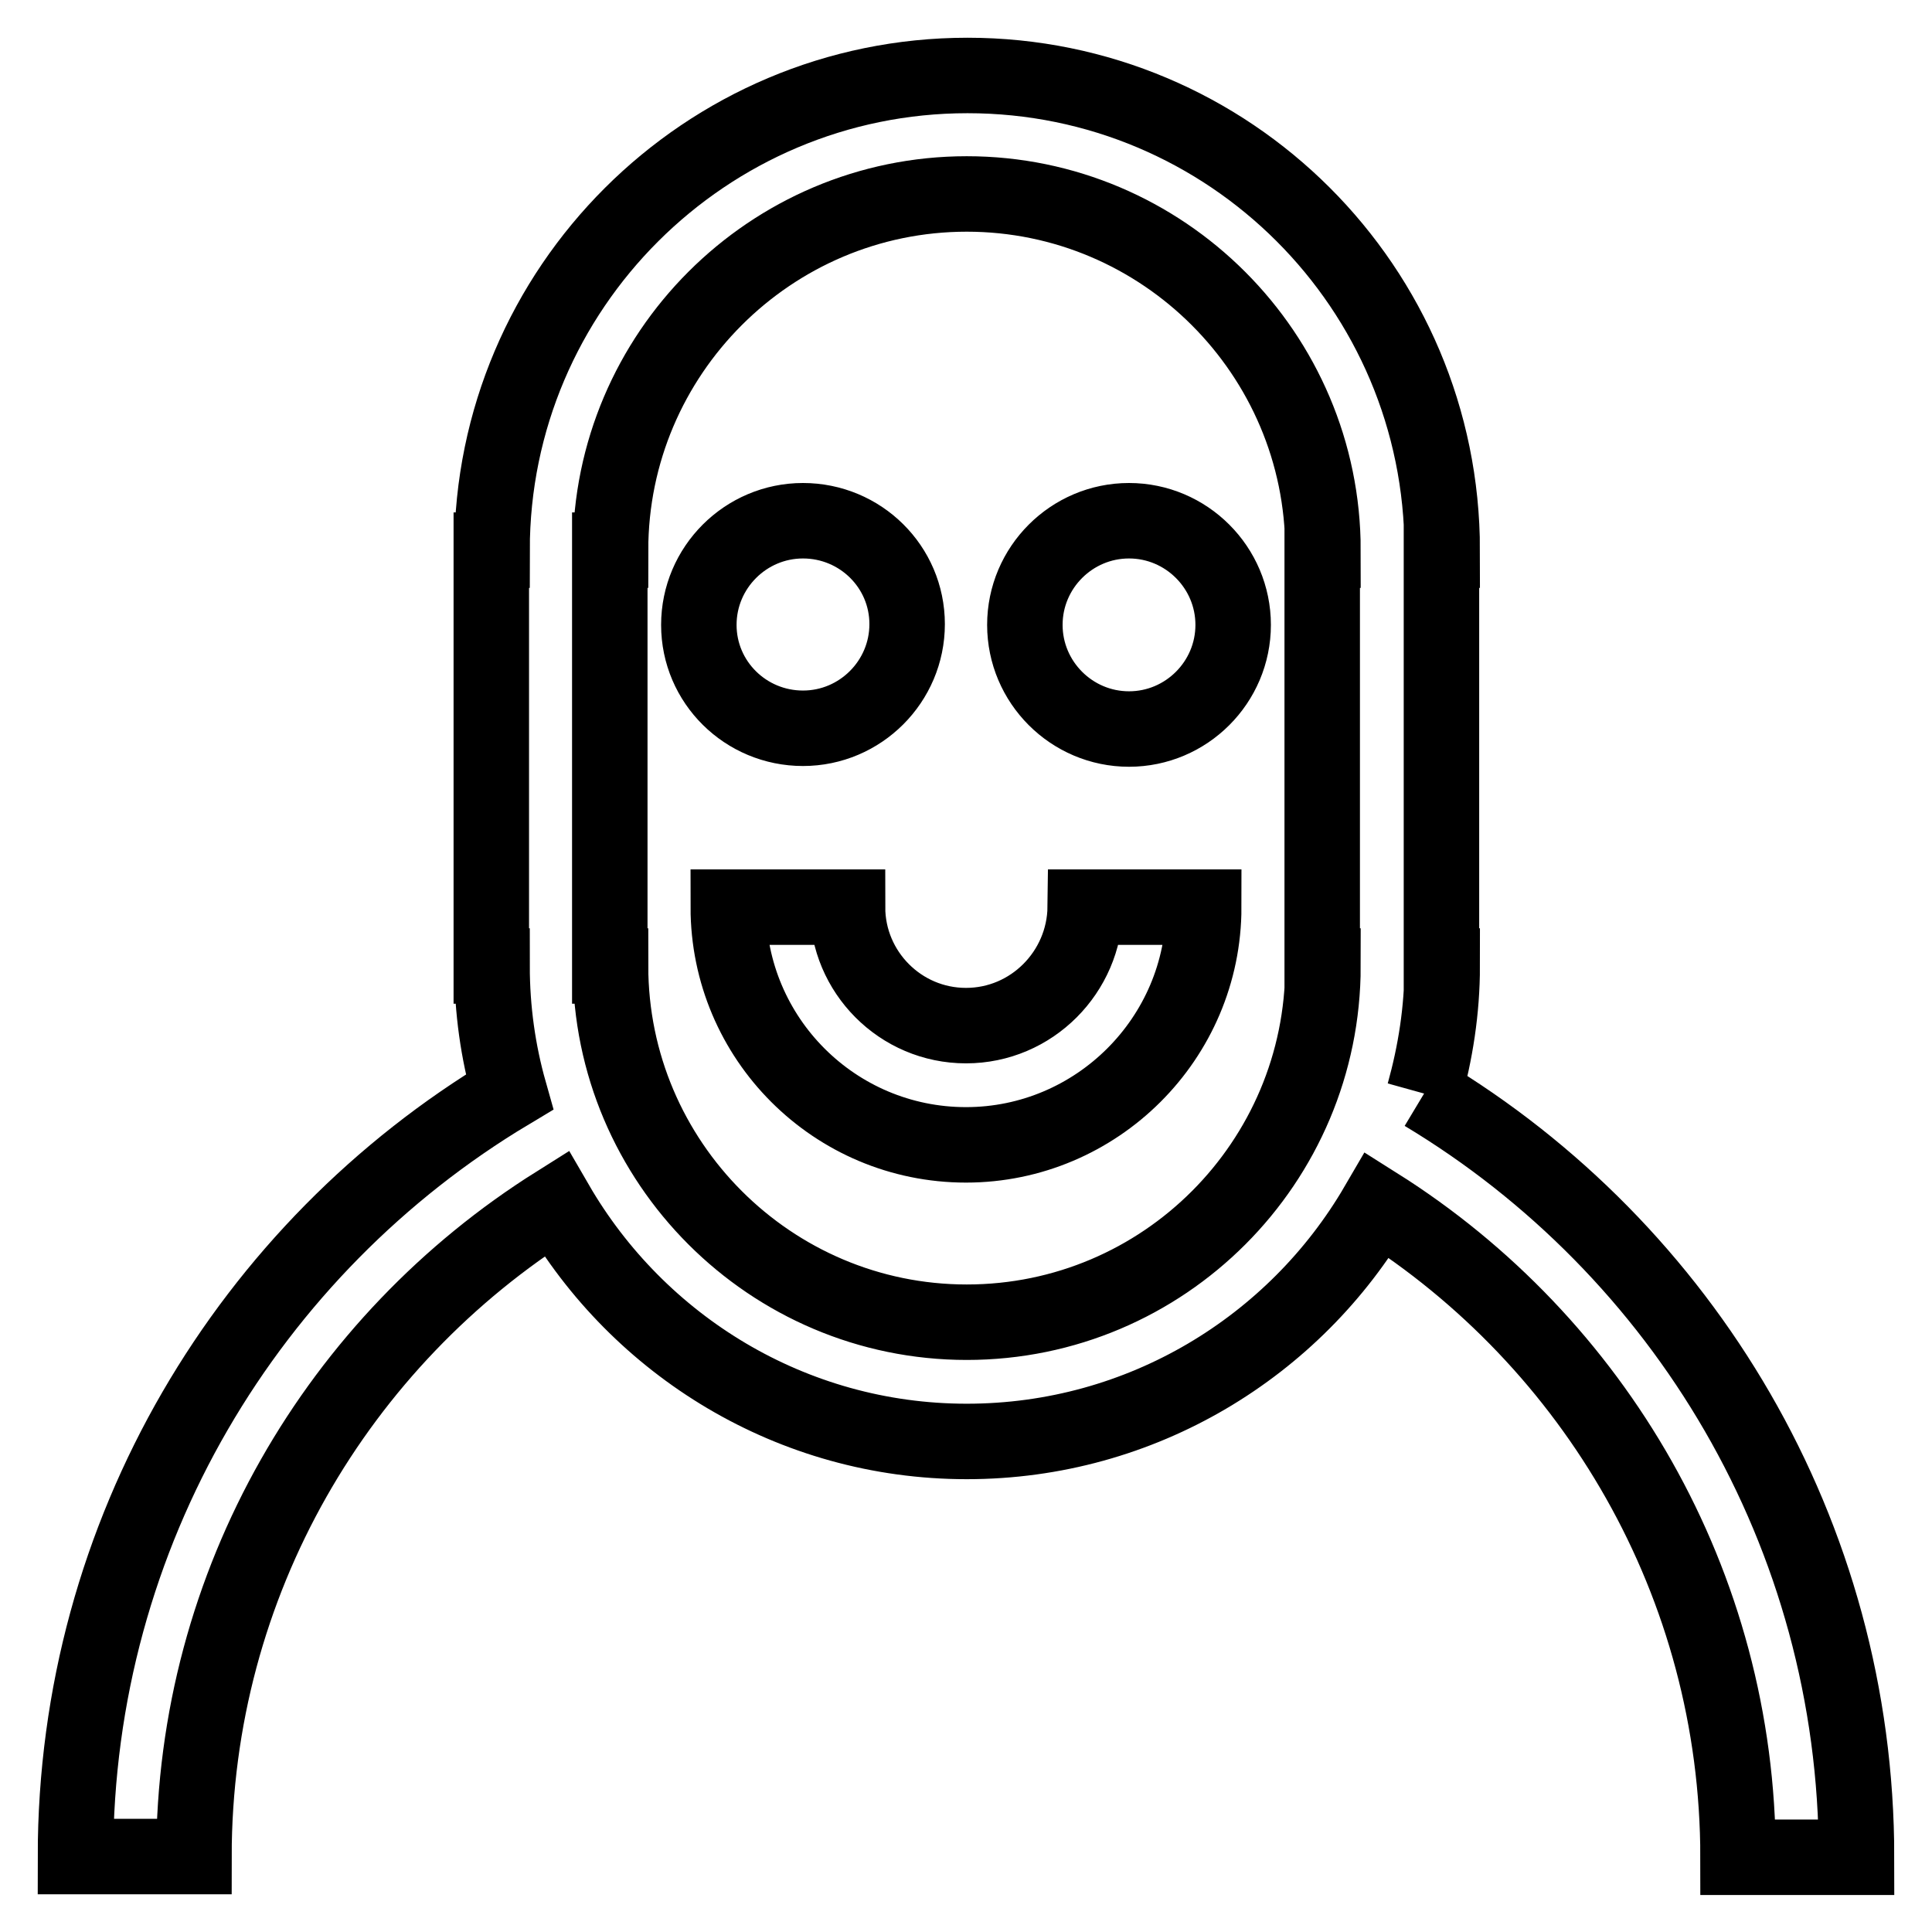<?xml version="1.0" encoding="utf-8"?>
<!-- Svg Vector Icons : http://www.onlinewebfonts.com/icon -->
<!DOCTYPE svg PUBLIC "-//W3C//DTD SVG 1.1//EN" "http://www.w3.org/Graphics/SVG/1.1/DTD/svg11.dtd">
<svg version="1.1" xmlns="http://www.w3.org/2000/svg" xmlns:xlink="http://www.w3.org/1999/xlink" x="0px" y="0px" viewBox="0 0 256 256" enable-background="new 0 0 256 256" xml:space="preserve">
<g> <path stroke-width="10" fill-opacity="0" stroke="#000000"  d="M106.4,96.5c7.6,0,13.8-6.2,13.8-13.8S114,69,106.4,69c-7.6,0-13.8,6.2-13.8,13.8S98.8,96.5,106.4,96.5  M149.6,69c-7.6,0-13.8,6.2-13.8,13.8s6.2,13.8,13.8,13.8s13.8-6.2,13.8-13.8S157.2,69,149.6,69 M188.7,144.9 c1.5-5.4,2.4-11,2.4-16.9h-0.1V72.9h0.1c0-34.8-28.2-62.9-62.9-62.9S65.2,38.2,65.2,72.9h-0.1V128h0.1c0,5.8,0.8,11.4,2.3,16.7 C33.1,165.3,10,203,10,246h15.7c0-36.4,19.2-68.4,48-86.5c10.9,18.8,31.2,31.5,54.4,31.5c23.2,0,43.5-12.6,54.4-31.3 c28.7,18.1,47.8,50.1,47.8,86.4H246C246,203.1,223,165.5,188.7,144.9 M128.1,175.2c-26,0-47.2-21.2-47.2-47.2h-0.1V72.9h0.1 c0-26,21.2-47.2,47.2-47.2c26,0,47.2,21.2,47.2,47.2h-0.1V128h0.1C175.3,154,154.2,175.2,128.1,175.2 M128,135.9 c-8.7,0-15.7-7.1-15.7-15.7H96.5c0,17.4,14.1,31.5,31.5,31.5c17.3,0,31.5-14.1,31.5-31.5h-15.7C143.7,128.8,136.7,135.9,128,135.9" /></g>
</svg>
